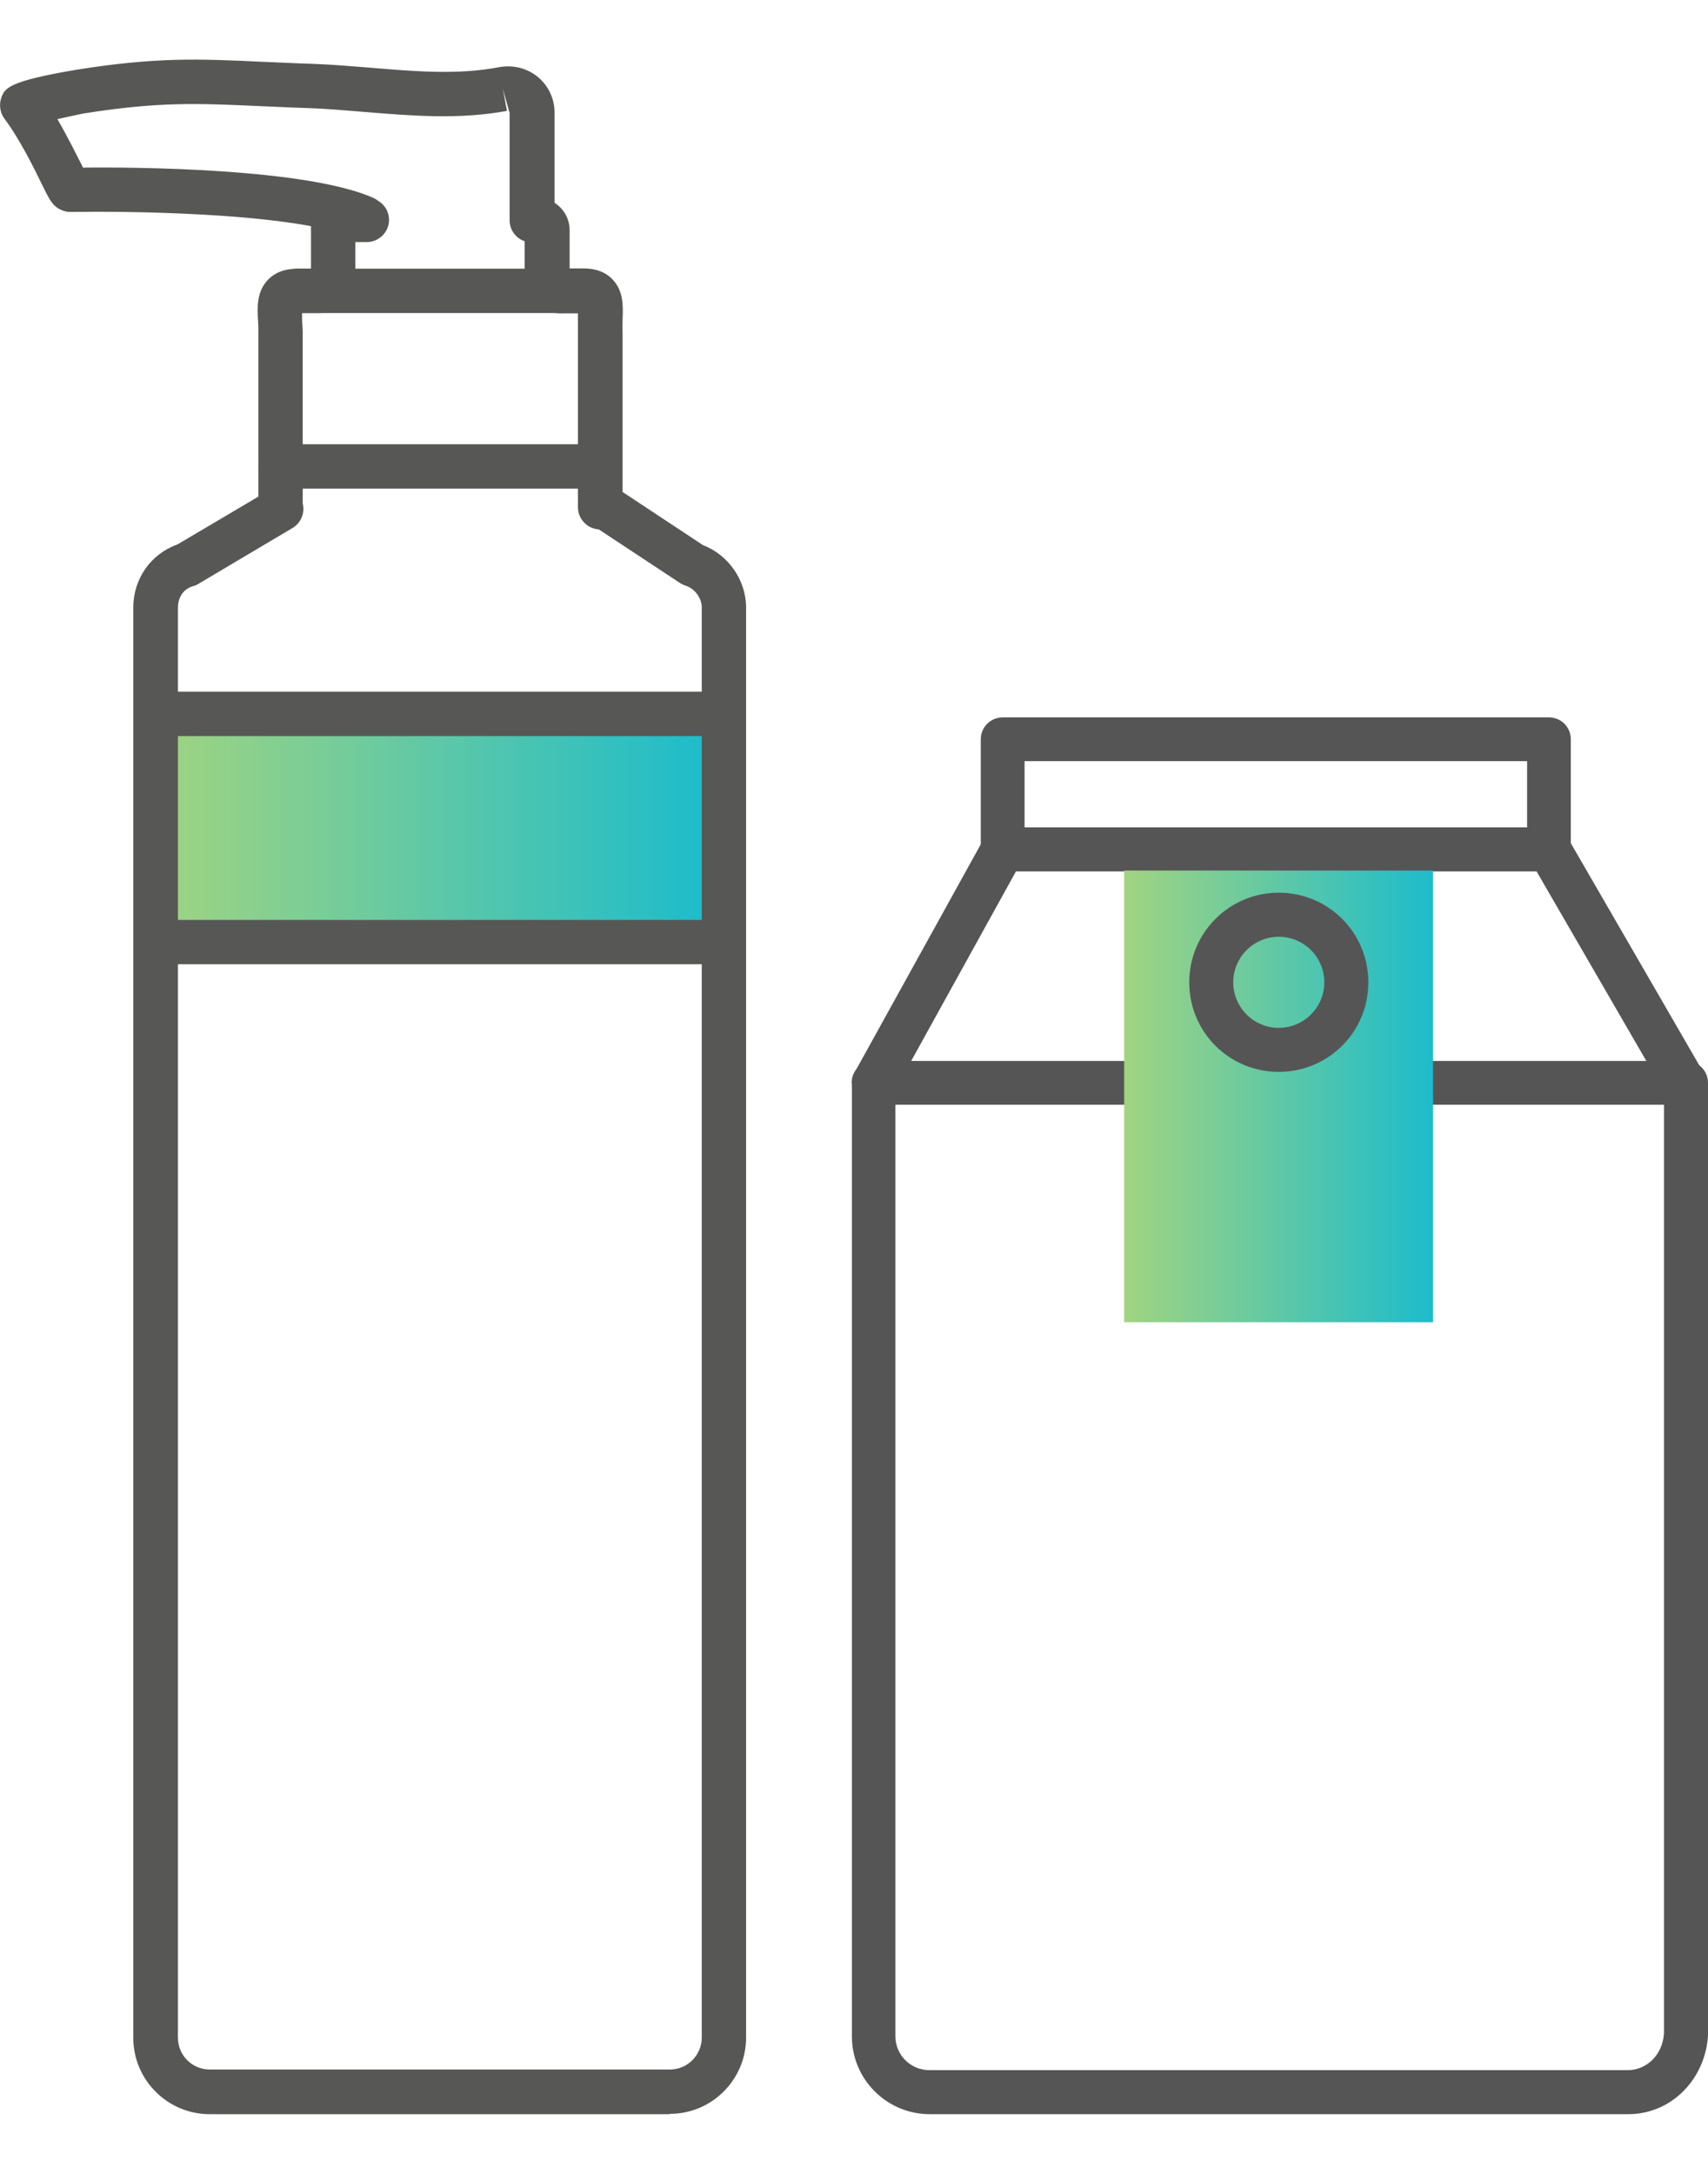 <svg width="22" height="28" viewBox="0 0 22 28" fill="none" xmlns="http://www.w3.org/2000/svg">
<g clip-path="url(#clip0_3014_4694)">
<path fill-rule="evenodd" clip-rule="evenodd" d="M10.97 13.947C10.97 13.791 11.095 13.665 11.251 13.665H21.718C21.874 13.665 22 13.791 22 13.947V26.203C22 26.203 22 26.215 22 26.218C21.966 26.774 21.535 27.231 20.972 27.231H11.975C11.423 27.231 10.973 26.782 10.973 26.23V13.951L10.97 13.947ZM11.533 14.229V26.226C11.533 26.47 11.731 26.664 11.971 26.664H20.968C21.2 26.664 21.414 26.477 21.433 26.192V14.229H11.529H11.533Z" fill="#565556"/>
<path fill-rule="evenodd" clip-rule="evenodd" d="M12.671 10.806C12.721 10.714 12.816 10.661 12.919 10.661H19.955C20.054 10.661 20.149 10.714 20.199 10.802L21.939 13.81C22.015 13.943 21.97 14.118 21.836 14.194C21.703 14.27 21.528 14.225 21.452 14.091L19.792 11.224H13.086L11.503 14.088C11.426 14.225 11.255 14.274 11.118 14.198C10.981 14.122 10.931 13.951 11.008 13.813L12.671 10.806Z" fill="#565556"/>
<path fill-rule="evenodd" clip-rule="evenodd" d="M12.633 9.522C12.633 9.366 12.759 9.24 12.915 9.24H19.951C20.108 9.24 20.233 9.366 20.233 9.522V10.939C20.233 11.095 20.108 11.22 19.951 11.22H12.915C12.759 11.22 12.633 11.095 12.633 10.939V9.522ZM13.197 9.804V10.657H19.67V9.804H13.197Z" fill="#565556"/>
<path d="M18.459 11.213H14.48V17.031H18.459V11.213Z" fill="url(#paint0_linear_3014_4694)"/>
<path fill-rule="evenodd" clip-rule="evenodd" d="M16.471 12.066C16.148 12.066 15.885 12.329 15.885 12.652C15.885 12.976 16.148 13.239 16.471 13.239C16.795 13.239 17.058 12.976 17.058 12.652C17.058 12.329 16.795 12.066 16.471 12.066ZM15.318 12.652C15.318 12.016 15.832 11.498 16.471 11.498C17.111 11.498 17.625 12.013 17.625 12.652C17.625 13.292 17.111 13.806 16.471 13.806C15.832 13.806 15.318 13.292 15.318 12.652Z" fill="#565556"/>
<path d="M7.501 6.294H3.617C3.461 6.294 3.332 6.164 3.332 6.008C3.332 5.852 3.461 5.722 3.617 5.722H7.501C7.657 5.722 7.786 5.852 7.786 6.008C7.786 6.164 7.657 6.294 7.501 6.294Z" fill="#575756"/>
<path d="M9.119 9.069H1.999V12.131H9.119V9.069Z" fill="url(#paint1_linear_3014_4694)"/>
<path d="M9.321 9.481H2.026C1.87 9.481 1.74 9.351 1.74 9.195C1.74 9.039 1.87 8.909 2.026 8.909H9.321C9.477 8.909 9.606 9.039 9.606 9.195C9.606 9.351 9.477 9.481 9.321 9.481Z" fill="#575756"/>
<path d="M9.321 12.42H2.026C1.87 12.42 1.74 12.291 1.74 12.134C1.74 11.978 1.87 11.849 2.026 11.849H9.321C9.477 11.849 9.606 11.978 9.606 12.134C9.606 12.291 9.477 12.42 9.321 12.42Z" fill="#575756"/>
<path d="M8.624 27.231H2.7C2.159 27.231 1.717 26.79 1.717 26.249V7.824C1.717 7.455 1.942 7.135 2.285 7.013L3.476 6.309C3.613 6.229 3.789 6.275 3.868 6.408C3.948 6.545 3.903 6.72 3.769 6.8L2.551 7.523C2.532 7.535 2.509 7.546 2.486 7.55C2.342 7.592 2.292 7.721 2.292 7.824V26.245C2.292 26.474 2.475 26.656 2.703 26.656H8.628C8.856 26.656 9.039 26.47 9.039 26.245V7.824C9.039 7.706 8.952 7.584 8.837 7.546C8.814 7.539 8.792 7.527 8.769 7.516L7.672 6.792C7.539 6.705 7.505 6.53 7.592 6.396C7.68 6.263 7.855 6.229 7.988 6.316L9.054 7.021C9.382 7.146 9.61 7.474 9.61 7.824V26.245C9.61 26.786 9.169 27.227 8.628 27.227L8.624 27.231Z" fill="#575756"/>
<path d="M7.223 4.032H3.83C3.674 4.032 3.545 3.902 3.545 3.746C3.545 3.59 3.674 3.461 3.83 3.461H7.223C7.379 3.461 7.508 3.59 7.508 3.746C7.508 3.902 7.379 4.032 7.223 4.032Z" fill="#575756"/>
<path d="M7.729 6.819C7.573 6.819 7.444 6.69 7.444 6.533V4.283C7.444 4.222 7.444 4.158 7.444 4.1C7.444 4.081 7.444 4.059 7.444 4.036H7.215C6.964 4.036 6.758 3.83 6.758 3.579V3.107C6.644 3.069 6.564 2.962 6.564 2.836V1.454L6.477 1.146L6.53 1.428C5.921 1.542 5.304 1.492 4.71 1.443C4.466 1.424 4.226 1.401 3.99 1.393C3.754 1.386 3.541 1.374 3.347 1.367C2.528 1.329 2.033 1.31 1.074 1.462C1.043 1.469 0.891 1.5 0.739 1.534C0.872 1.763 0.986 1.995 1.062 2.143C1.062 2.147 1.066 2.155 1.07 2.159C1.729 2.151 3.956 2.166 4.813 2.551C4.836 2.562 4.855 2.574 4.874 2.589C4.957 2.638 5.011 2.73 5.011 2.833C5.011 2.989 4.881 3.118 4.725 3.118H4.577V3.575C4.577 3.826 4.371 4.032 4.12 4.032H3.891C3.891 4.055 3.891 4.081 3.891 4.104C3.891 4.161 3.899 4.218 3.899 4.279V6.53C3.899 6.686 3.769 6.815 3.613 6.815C3.457 6.815 3.328 6.686 3.328 6.53V4.279C3.328 4.23 3.328 4.18 3.324 4.135C3.313 3.96 3.305 3.758 3.45 3.605C3.541 3.51 3.667 3.461 3.83 3.461H4.006V2.97C4.006 2.97 4.006 2.932 4.006 2.913C3.111 2.745 1.679 2.718 0.914 2.73C0.838 2.734 0.746 2.695 0.693 2.638C0.643 2.581 0.621 2.539 0.548 2.391C0.445 2.178 0.251 1.785 0.053 1.523C-7.68772e-06 1.45 -0.015 1.344 0.019 1.252C0.065 1.138 0.099 1.047 0.986 0.898C2.007 0.735 2.555 0.757 3.381 0.796C3.575 0.803 3.785 0.815 4.021 0.822C4.268 0.83 4.52 0.853 4.771 0.872C5.353 0.921 5.905 0.967 6.435 0.864C6.614 0.834 6.793 0.879 6.93 0.993C7.067 1.108 7.143 1.275 7.143 1.45V2.612C7.261 2.688 7.337 2.817 7.337 2.966V3.457H7.516C7.676 3.457 7.802 3.506 7.889 3.598C8.034 3.75 8.026 3.944 8.019 4.119C8.019 4.169 8.015 4.218 8.019 4.272V6.53C8.019 6.686 7.889 6.815 7.733 6.815L7.729 6.819Z" fill="#575756"/>
</g>
<defs>
<linearGradient id="paint0_linear_3014_4694" x1="14.48" y1="14.122" x2="18.459" y2="14.122" gradientUnits="userSpaceOnUse">
<stop stop-color="#A1D481"/>
<stop offset="1" stop-color="#1DBCCB"/>
</linearGradient>
<linearGradient id="paint1_linear_3014_4694" x1="1.999" y1="10.6" x2="9.119" y2="10.6" gradientUnits="userSpaceOnUse">
<stop stop-color="#A1D481"/>
<stop offset="1" stop-color="#1DBCCB"/>
</linearGradient>
<clipPath id="clip0_3014_4694">
<rect width="22" height="26.462" fill="white" transform="translate(0 0.769)"/>
</clipPath>
</defs>
</svg>
